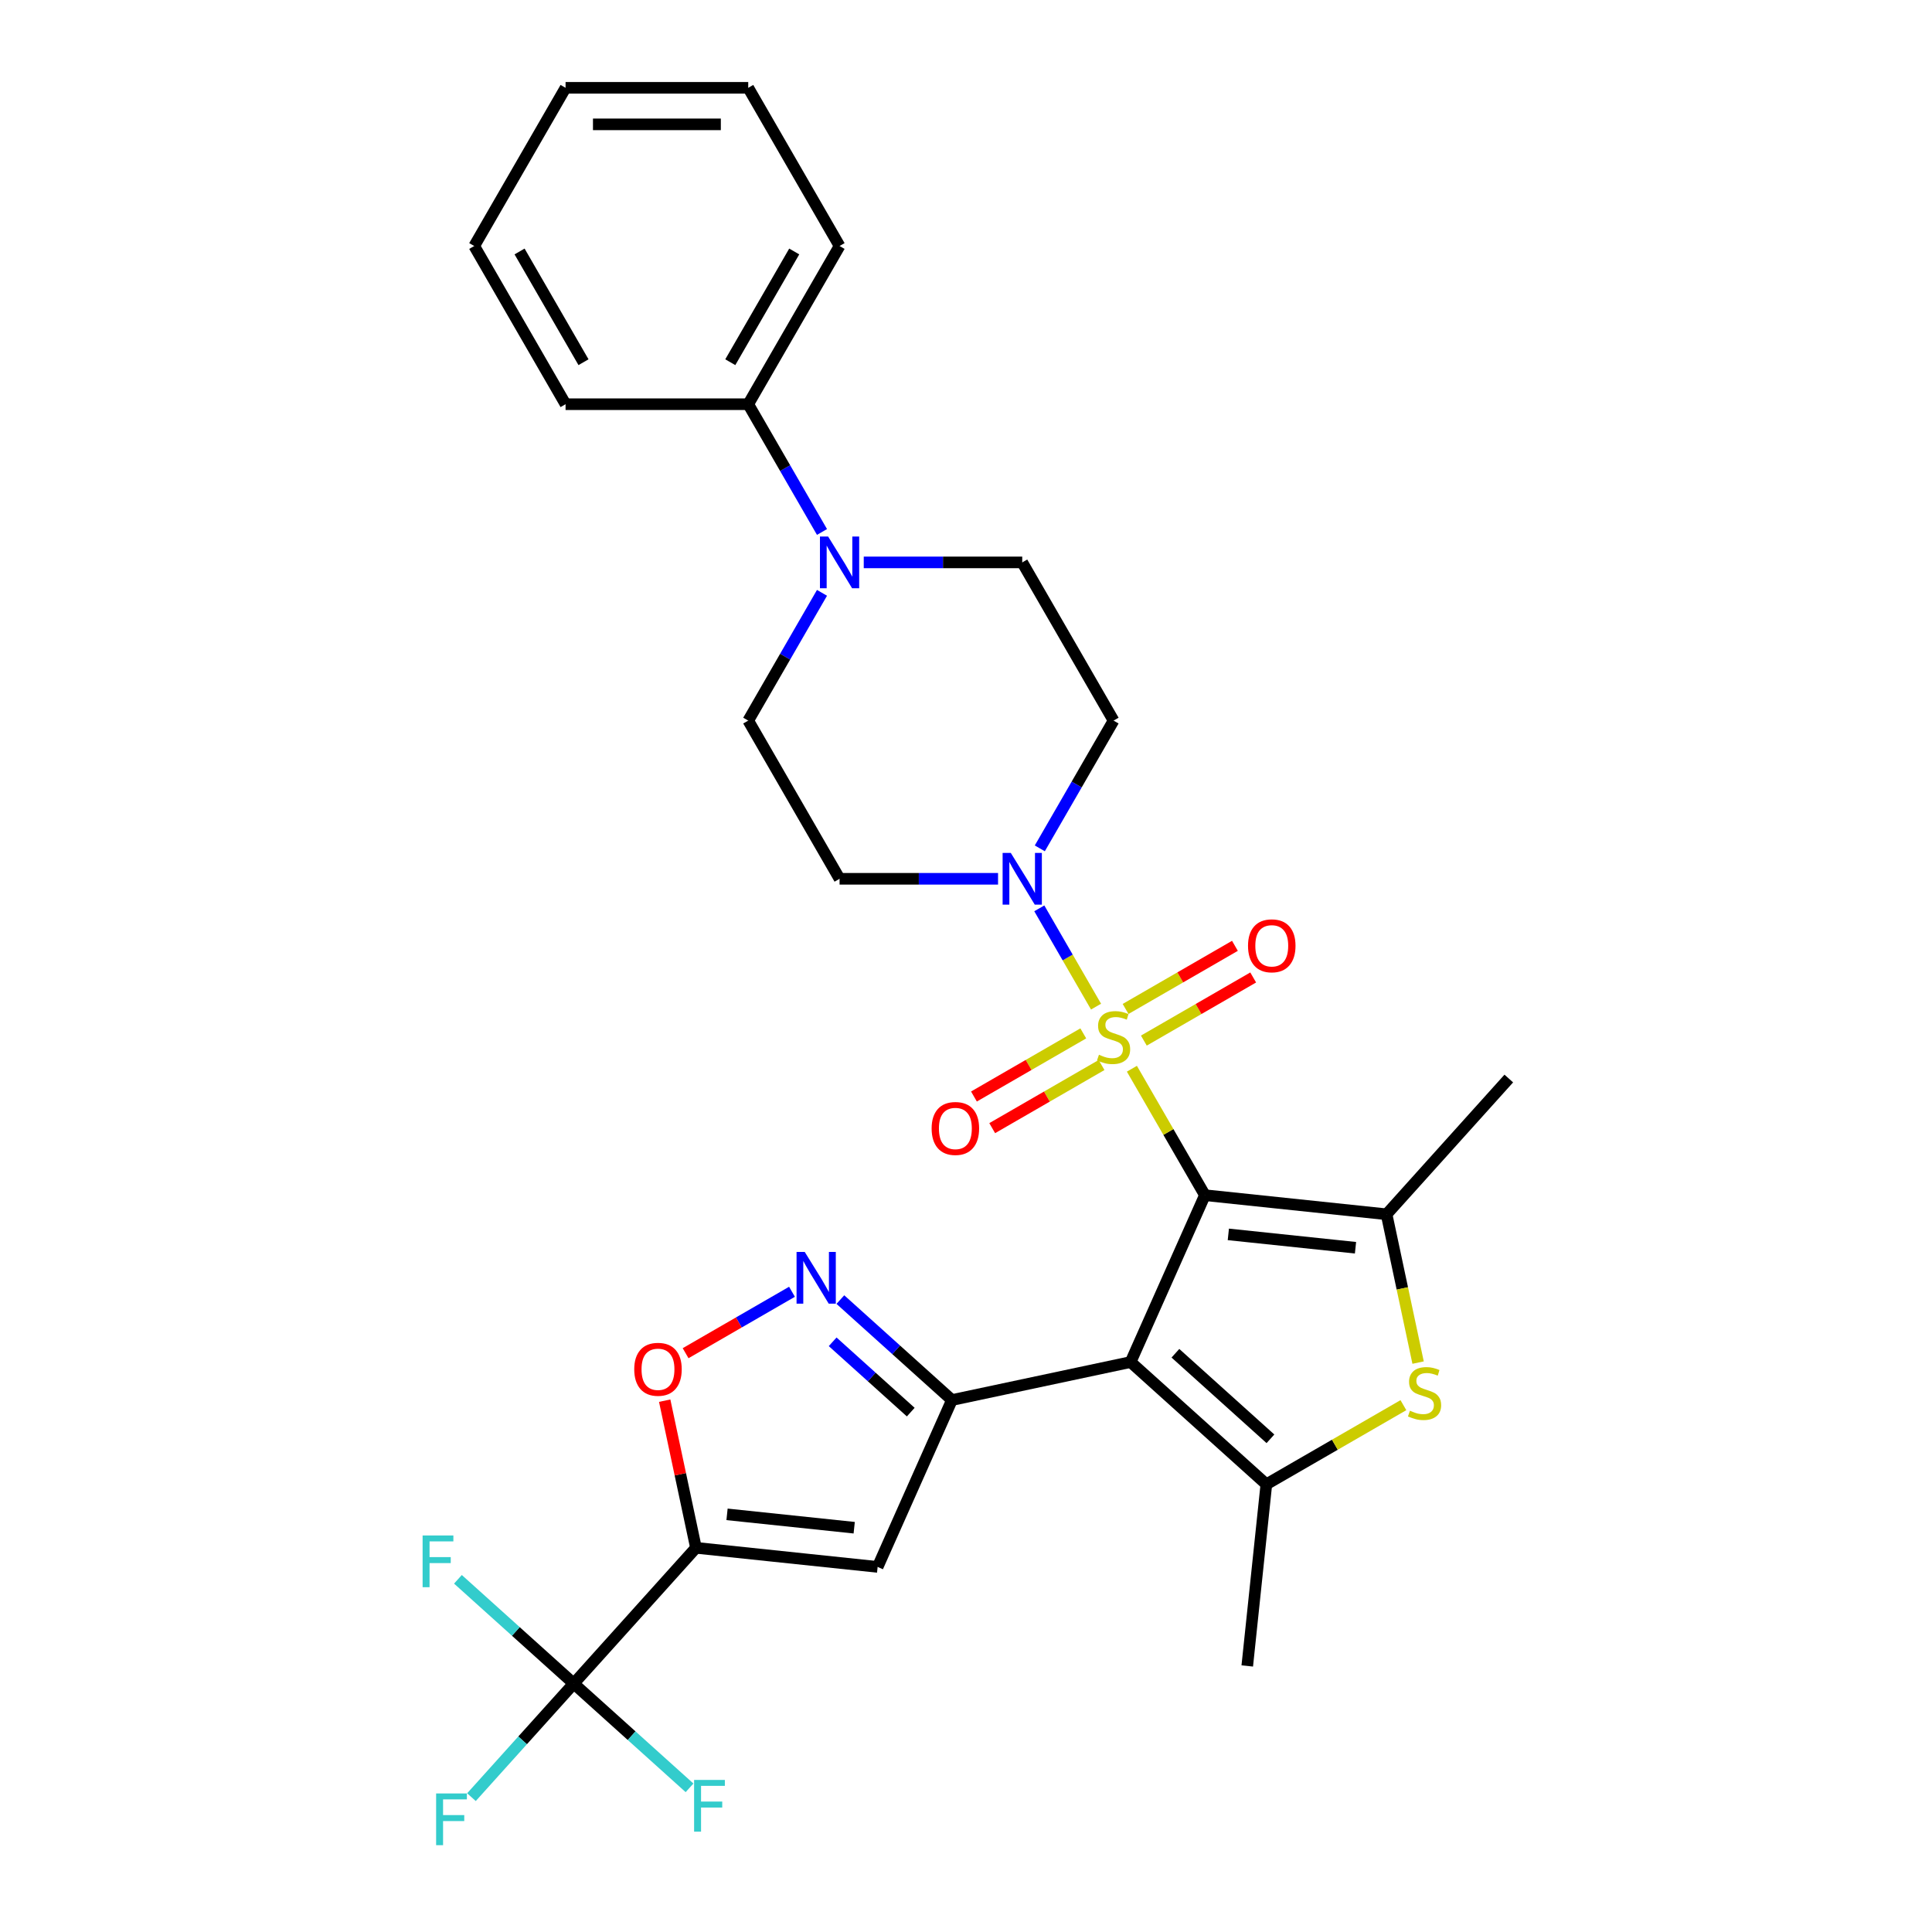 <?xml version='1.0' encoding='iso-8859-1'?>
<svg version='1.1' baseProfile='full'
              xmlns='http://www.w3.org/2000/svg'
                      xmlns:rdkit='http://www.rdkit.org/xml'
                      xmlns:xlink='http://www.w3.org/1999/xlink'
                  xml:space='preserve'
width='1000px' height='1000px' viewBox='0 0 1000 1000'>
<!-- END OF HEADER -->
<rect style='opacity:1.0;fill:#FFFFFF;stroke:none' width='1000' height='1000' x='0' y='0'> </rect>
<path class='bond-0' d='M 623.656,618.625 L 604.762,585.901' style='fill:none;fill-rule:evenodd;stroke:#000000;stroke-width:6px;stroke-linecap:butt;stroke-linejoin:miter;stroke-opacity:1' />
<path class='bond-0' d='M 604.762,585.901 L 585.869,553.176' style='fill:none;fill-rule:evenodd;stroke:#CCCC00;stroke-width:6px;stroke-linecap:butt;stroke-linejoin:miter;stroke-opacity:1' />
<path class='bond-1' d='M 623.656,618.625 L 585.199,704.999' style='fill:none;fill-rule:evenodd;stroke:#000000;stroke-width:6px;stroke-linecap:butt;stroke-linejoin:miter;stroke-opacity:1' />
<path class='bond-3' d='M 623.656,618.625 L 717.686,628.508' style='fill:none;fill-rule:evenodd;stroke:#000000;stroke-width:6px;stroke-linecap:butt;stroke-linejoin:miter;stroke-opacity:1' />
<path class='bond-3' d='M 635.784,638.914 L 701.605,645.832' style='fill:none;fill-rule:evenodd;stroke:#000000;stroke-width:6px;stroke-linecap:butt;stroke-linejoin:miter;stroke-opacity:1' />
<path class='bond-8' d='M 567.309,521.03 L 552.624,495.595' style='fill:none;fill-rule:evenodd;stroke:#CCCC00;stroke-width:6px;stroke-linecap:butt;stroke-linejoin:miter;stroke-opacity:1' />
<path class='bond-8' d='M 552.624,495.595 L 537.94,470.16' style='fill:none;fill-rule:evenodd;stroke:#0000FF;stroke-width:6px;stroke-linecap:butt;stroke-linejoin:miter;stroke-opacity:1' />
<path class='bond-13' d='M 592.058,538.61 L 620.355,522.273' style='fill:none;fill-rule:evenodd;stroke:#CCCC00;stroke-width:6px;stroke-linecap:butt;stroke-linejoin:miter;stroke-opacity:1' />
<path class='bond-13' d='M 620.355,522.273 L 648.651,505.936' style='fill:none;fill-rule:evenodd;stroke:#FF0000;stroke-width:6px;stroke-linecap:butt;stroke-linejoin:miter;stroke-opacity:1' />
<path class='bond-13' d='M 582.603,522.234 L 610.9,505.897' style='fill:none;fill-rule:evenodd;stroke:#CCCC00;stroke-width:6px;stroke-linecap:butt;stroke-linejoin:miter;stroke-opacity:1' />
<path class='bond-13' d='M 610.9,505.897 L 639.197,489.56' style='fill:none;fill-rule:evenodd;stroke:#FF0000;stroke-width:6px;stroke-linecap:butt;stroke-linejoin:miter;stroke-opacity:1' />
<path class='bond-14' d='M 560.705,534.877 L 532.408,551.214' style='fill:none;fill-rule:evenodd;stroke:#CCCC00;stroke-width:6px;stroke-linecap:butt;stroke-linejoin:miter;stroke-opacity:1' />
<path class='bond-14' d='M 532.408,551.214 L 504.112,567.551' style='fill:none;fill-rule:evenodd;stroke:#FF0000;stroke-width:6px;stroke-linecap:butt;stroke-linejoin:miter;stroke-opacity:1' />
<path class='bond-14' d='M 570.16,551.253 L 541.863,567.59' style='fill:none;fill-rule:evenodd;stroke:#CCCC00;stroke-width:6px;stroke-linecap:butt;stroke-linejoin:miter;stroke-opacity:1' />
<path class='bond-14' d='M 541.863,567.59 L 513.566,583.927' style='fill:none;fill-rule:evenodd;stroke:#FF0000;stroke-width:6px;stroke-linecap:butt;stroke-linejoin:miter;stroke-opacity:1' />
<path class='bond-2' d='M 585.199,704.999 L 492.717,724.657' style='fill:none;fill-rule:evenodd;stroke:#000000;stroke-width:6px;stroke-linecap:butt;stroke-linejoin:miter;stroke-opacity:1' />
<path class='bond-5' d='M 585.199,704.999 L 655.463,768.265' style='fill:none;fill-rule:evenodd;stroke:#000000;stroke-width:6px;stroke-linecap:butt;stroke-linejoin:miter;stroke-opacity:1' />
<path class='bond-5' d='M 608.392,700.437 L 657.576,744.722' style='fill:none;fill-rule:evenodd;stroke:#000000;stroke-width:6px;stroke-linecap:butt;stroke-linejoin:miter;stroke-opacity:1' />
<path class='bond-7' d='M 492.717,724.657 L 454.261,811.032' style='fill:none;fill-rule:evenodd;stroke:#000000;stroke-width:6px;stroke-linecap:butt;stroke-linejoin:miter;stroke-opacity:1' />
<path class='bond-9' d='M 492.717,724.657 L 463.844,698.66' style='fill:none;fill-rule:evenodd;stroke:#000000;stroke-width:6px;stroke-linecap:butt;stroke-linejoin:miter;stroke-opacity:1' />
<path class='bond-9' d='M 463.844,698.66 L 434.972,672.663' style='fill:none;fill-rule:evenodd;stroke:#0000FF;stroke-width:6px;stroke-linecap:butt;stroke-linejoin:miter;stroke-opacity:1' />
<path class='bond-9' d='M 471.402,730.911 L 451.191,712.713' style='fill:none;fill-rule:evenodd;stroke:#000000;stroke-width:6px;stroke-linecap:butt;stroke-linejoin:miter;stroke-opacity:1' />
<path class='bond-9' d='M 451.191,712.713 L 430.981,694.515' style='fill:none;fill-rule:evenodd;stroke:#0000FF;stroke-width:6px;stroke-linecap:butt;stroke-linejoin:miter;stroke-opacity:1' />
<path class='bond-6' d='M 717.686,628.508 L 725.845,666.892' style='fill:none;fill-rule:evenodd;stroke:#000000;stroke-width:6px;stroke-linecap:butt;stroke-linejoin:miter;stroke-opacity:1' />
<path class='bond-6' d='M 725.845,666.892 L 734.004,705.277' style='fill:none;fill-rule:evenodd;stroke:#CCCC00;stroke-width:6px;stroke-linecap:butt;stroke-linejoin:miter;stroke-opacity:1' />
<path class='bond-23' d='M 717.686,628.508 L 780.952,558.245' style='fill:none;fill-rule:evenodd;stroke:#000000;stroke-width:6px;stroke-linecap:butt;stroke-linejoin:miter;stroke-opacity:1' />
<path class='bond-4' d='M 360.23,801.149 L 454.261,811.032' style='fill:none;fill-rule:evenodd;stroke:#000000;stroke-width:6px;stroke-linecap:butt;stroke-linejoin:miter;stroke-opacity:1' />
<path class='bond-4' d='M 376.311,783.825 L 442.133,790.743' style='fill:none;fill-rule:evenodd;stroke:#000000;stroke-width:6px;stroke-linecap:butt;stroke-linejoin:miter;stroke-opacity:1' />
<path class='bond-10' d='M 360.23,801.149 L 296.965,871.412' style='fill:none;fill-rule:evenodd;stroke:#000000;stroke-width:6px;stroke-linecap:butt;stroke-linejoin:miter;stroke-opacity:1' />
<path class='bond-31' d='M 360.23,801.149 L 352.135,763.067' style='fill:none;fill-rule:evenodd;stroke:#000000;stroke-width:6px;stroke-linecap:butt;stroke-linejoin:miter;stroke-opacity:1' />
<path class='bond-31' d='M 352.135,763.067 L 344.041,724.985' style='fill:none;fill-rule:evenodd;stroke:#FF0000;stroke-width:6px;stroke-linecap:butt;stroke-linejoin:miter;stroke-opacity:1' />
<path class='bond-24' d='M 655.463,768.265 L 645.58,862.295' style='fill:none;fill-rule:evenodd;stroke:#000000;stroke-width:6px;stroke-linecap:butt;stroke-linejoin:miter;stroke-opacity:1' />
<path class='bond-30' d='M 655.463,768.265 L 690.929,747.788' style='fill:none;fill-rule:evenodd;stroke:#000000;stroke-width:6px;stroke-linecap:butt;stroke-linejoin:miter;stroke-opacity:1' />
<path class='bond-30' d='M 690.929,747.788 L 726.395,727.312' style='fill:none;fill-rule:evenodd;stroke:#CCCC00;stroke-width:6px;stroke-linecap:butt;stroke-linejoin:miter;stroke-opacity:1' />
<path class='bond-15' d='M 538.201,439.11 L 557.291,406.045' style='fill:none;fill-rule:evenodd;stroke:#0000FF;stroke-width:6px;stroke-linecap:butt;stroke-linejoin:miter;stroke-opacity:1' />
<path class='bond-15' d='M 557.291,406.045 L 576.381,372.981' style='fill:none;fill-rule:evenodd;stroke:#000000;stroke-width:6px;stroke-linecap:butt;stroke-linejoin:miter;stroke-opacity:1' />
<path class='bond-16' d='M 516.589,454.862 L 475.574,454.862' style='fill:none;fill-rule:evenodd;stroke:#0000FF;stroke-width:6px;stroke-linecap:butt;stroke-linejoin:miter;stroke-opacity:1' />
<path class='bond-16' d='M 475.574,454.862 L 434.559,454.862' style='fill:none;fill-rule:evenodd;stroke:#000000;stroke-width:6px;stroke-linecap:butt;stroke-linejoin:miter;stroke-opacity:1' />
<path class='bond-11' d='M 409.935,668.619 L 382.401,684.516' style='fill:none;fill-rule:evenodd;stroke:#0000FF;stroke-width:6px;stroke-linecap:butt;stroke-linejoin:miter;stroke-opacity:1' />
<path class='bond-11' d='M 382.401,684.516 L 354.866,700.414' style='fill:none;fill-rule:evenodd;stroke:#FF0000;stroke-width:6px;stroke-linecap:butt;stroke-linejoin:miter;stroke-opacity:1' />
<path class='bond-20' d='M 296.965,871.412 L 270.494,900.81' style='fill:none;fill-rule:evenodd;stroke:#000000;stroke-width:6px;stroke-linecap:butt;stroke-linejoin:miter;stroke-opacity:1' />
<path class='bond-20' d='M 270.494,900.81 L 244.024,930.209' style='fill:none;fill-rule:evenodd;stroke:#33CCCC;stroke-width:6px;stroke-linecap:butt;stroke-linejoin:miter;stroke-opacity:1' />
<path class='bond-21' d='M 296.965,871.412 L 266.995,844.427' style='fill:none;fill-rule:evenodd;stroke:#000000;stroke-width:6px;stroke-linecap:butt;stroke-linejoin:miter;stroke-opacity:1' />
<path class='bond-21' d='M 266.995,844.427 L 237.026,817.443' style='fill:none;fill-rule:evenodd;stroke:#33CCCC;stroke-width:6px;stroke-linecap:butt;stroke-linejoin:miter;stroke-opacity:1' />
<path class='bond-22' d='M 296.965,871.412 L 326.934,898.396' style='fill:none;fill-rule:evenodd;stroke:#000000;stroke-width:6px;stroke-linecap:butt;stroke-linejoin:miter;stroke-opacity:1' />
<path class='bond-22' d='M 326.934,898.396 L 356.903,925.381' style='fill:none;fill-rule:evenodd;stroke:#33CCCC;stroke-width:6px;stroke-linecap:butt;stroke-linejoin:miter;stroke-opacity:1' />
<path class='bond-12' d='M 425.464,306.851 L 406.374,339.916' style='fill:none;fill-rule:evenodd;stroke:#0000FF;stroke-width:6px;stroke-linecap:butt;stroke-linejoin:miter;stroke-opacity:1' />
<path class='bond-12' d='M 406.374,339.916 L 387.284,372.981' style='fill:none;fill-rule:evenodd;stroke:#000000;stroke-width:6px;stroke-linecap:butt;stroke-linejoin:miter;stroke-opacity:1' />
<path class='bond-19' d='M 425.464,275.347 L 406.374,242.282' style='fill:none;fill-rule:evenodd;stroke:#0000FF;stroke-width:6px;stroke-linecap:butt;stroke-linejoin:miter;stroke-opacity:1' />
<path class='bond-19' d='M 406.374,242.282 L 387.284,209.218' style='fill:none;fill-rule:evenodd;stroke:#000000;stroke-width:6px;stroke-linecap:butt;stroke-linejoin:miter;stroke-opacity:1' />
<path class='bond-32' d='M 447.077,291.099 L 488.092,291.099' style='fill:none;fill-rule:evenodd;stroke:#0000FF;stroke-width:6px;stroke-linecap:butt;stroke-linejoin:miter;stroke-opacity:1' />
<path class='bond-32' d='M 488.092,291.099 L 529.107,291.099' style='fill:none;fill-rule:evenodd;stroke:#000000;stroke-width:6px;stroke-linecap:butt;stroke-linejoin:miter;stroke-opacity:1' />
<path class='bond-17' d='M 576.381,372.981 L 529.107,291.099' style='fill:none;fill-rule:evenodd;stroke:#000000;stroke-width:6px;stroke-linecap:butt;stroke-linejoin:miter;stroke-opacity:1' />
<path class='bond-18' d='M 434.559,454.862 L 387.284,372.981' style='fill:none;fill-rule:evenodd;stroke:#000000;stroke-width:6px;stroke-linecap:butt;stroke-linejoin:miter;stroke-opacity:1' />
<path class='bond-25' d='M 387.284,209.218 L 434.559,127.336' style='fill:none;fill-rule:evenodd;stroke:#000000;stroke-width:6px;stroke-linecap:butt;stroke-linejoin:miter;stroke-opacity:1' />
<path class='bond-25' d='M 377.999,187.48 L 411.091,130.163' style='fill:none;fill-rule:evenodd;stroke:#000000;stroke-width:6px;stroke-linecap:butt;stroke-linejoin:miter;stroke-opacity:1' />
<path class='bond-26' d='M 387.284,209.218 L 292.736,209.218' style='fill:none;fill-rule:evenodd;stroke:#000000;stroke-width:6px;stroke-linecap:butt;stroke-linejoin:miter;stroke-opacity:1' />
<path class='bond-27' d='M 434.559,127.336 L 387.284,45.455' style='fill:none;fill-rule:evenodd;stroke:#000000;stroke-width:6px;stroke-linecap:butt;stroke-linejoin:miter;stroke-opacity:1' />
<path class='bond-28' d='M 292.736,209.218 L 245.461,127.336' style='fill:none;fill-rule:evenodd;stroke:#000000;stroke-width:6px;stroke-linecap:butt;stroke-linejoin:miter;stroke-opacity:1' />
<path class='bond-28' d='M 302.021,187.48 L 268.929,130.163' style='fill:none;fill-rule:evenodd;stroke:#000000;stroke-width:6px;stroke-linecap:butt;stroke-linejoin:miter;stroke-opacity:1' />
<path class='bond-33' d='M 387.284,45.455 L 292.736,45.455' style='fill:none;fill-rule:evenodd;stroke:#000000;stroke-width:6px;stroke-linecap:butt;stroke-linejoin:miter;stroke-opacity:1' />
<path class='bond-33' d='M 373.102,64.364 L 306.918,64.364' style='fill:none;fill-rule:evenodd;stroke:#000000;stroke-width:6px;stroke-linecap:butt;stroke-linejoin:miter;stroke-opacity:1' />
<path class='bond-29' d='M 245.461,127.336 L 292.736,45.455' style='fill:none;fill-rule:evenodd;stroke:#000000;stroke-width:6px;stroke-linecap:butt;stroke-linejoin:miter;stroke-opacity:1' />
<path  class='atom-1' d='M 568.818 545.934
Q 569.12 546.047, 570.368 546.577
Q 571.616 547.106, 572.978 547.446
Q 574.377 547.749, 575.739 547.749
Q 578.272 547.749, 579.747 546.539
Q 581.222 545.291, 581.222 543.135
Q 581.222 541.66, 580.466 540.752
Q 579.747 539.845, 578.613 539.353
Q 577.478 538.861, 575.587 538.294
Q 573.205 537.576, 571.768 536.895
Q 570.368 536.214, 569.347 534.777
Q 568.364 533.34, 568.364 530.919
Q 568.364 527.553, 570.633 525.473
Q 572.94 523.393, 577.478 523.393
Q 580.579 523.393, 584.097 524.868
L 583.227 527.78
Q 580.012 526.457, 577.592 526.457
Q 574.982 526.457, 573.545 527.553
Q 572.108 528.612, 572.146 530.465
Q 572.146 531.903, 572.864 532.772
Q 573.621 533.642, 574.68 534.134
Q 575.776 534.626, 577.592 535.193
Q 580.012 535.949, 581.449 536.706
Q 582.886 537.462, 583.908 539.013
Q 584.967 540.525, 584.967 543.135
Q 584.967 546.841, 582.47 548.846
Q 580.012 550.812, 575.89 550.812
Q 573.507 550.812, 571.692 550.283
Q 569.914 549.791, 567.796 548.921
L 568.818 545.934
' fill='#CCCC00'/>
<path  class='atom-7' d='M 729.78 730.181
Q 730.083 730.294, 731.331 730.824
Q 732.579 731.353, 733.94 731.693
Q 735.34 731.996, 736.701 731.996
Q 739.235 731.996, 740.71 730.786
Q 742.185 729.538, 742.185 727.382
Q 742.185 725.907, 741.429 724.999
Q 740.71 724.092, 739.576 723.6
Q 738.441 723.108, 736.55 722.541
Q 734.167 721.823, 732.73 721.142
Q 731.331 720.461, 730.31 719.024
Q 729.326 717.587, 729.326 715.166
Q 729.326 711.8, 731.596 709.72
Q 733.903 707.64, 738.441 707.64
Q 741.542 707.64, 745.059 709.115
L 744.19 712.027
Q 740.975 710.704, 738.554 710.704
Q 735.945 710.704, 734.508 711.8
Q 733.071 712.859, 733.108 714.713
Q 733.108 716.15, 733.827 717.019
Q 734.583 717.889, 735.642 718.381
Q 736.739 718.873, 738.554 719.44
Q 740.975 720.196, 742.412 720.953
Q 743.849 721.709, 744.87 723.26
Q 745.929 724.772, 745.929 727.382
Q 745.929 731.088, 743.433 733.093
Q 740.975 735.059, 736.853 735.059
Q 734.47 735.059, 732.655 734.53
Q 730.877 734.038, 728.759 733.168
L 729.78 730.181
' fill='#CCCC00'/>
<path  class='atom-9' d='M 523.188 441.474
L 531.963 455.656
Q 532.832 457.056, 534.232 459.589
Q 535.631 462.123, 535.707 462.275
L 535.707 441.474
L 539.262 441.474
L 539.262 468.25
L 535.593 468.25
L 526.176 452.744
Q 525.079 450.929, 523.907 448.849
Q 522.772 446.769, 522.432 446.126
L 522.432 468.25
L 518.953 468.25
L 518.953 441.474
L 523.188 441.474
' fill='#0000FF'/>
<path  class='atom-10' d='M 416.535 648.004
L 425.309 662.186
Q 426.179 663.585, 427.578 666.119
Q 428.977 668.653, 429.053 668.804
L 429.053 648.004
L 432.608 648.004
L 432.608 674.78
L 428.94 674.78
L 419.523 659.274
Q 418.426 657.459, 417.253 655.379
Q 416.119 653.298, 415.778 652.656
L 415.778 674.78
L 412.299 674.78
L 412.299 648.004
L 416.535 648.004
' fill='#0000FF'/>
<path  class='atom-12' d='M 328.281 708.742
Q 328.281 702.312, 331.458 698.72
Q 334.634 695.127, 340.572 695.127
Q 346.51 695.127, 349.687 698.72
Q 352.863 702.312, 352.863 708.742
Q 352.863 715.247, 349.649 718.953
Q 346.434 722.622, 340.572 722.622
Q 334.672 722.622, 331.458 718.953
Q 328.281 715.285, 328.281 708.742
M 340.572 719.596
Q 344.657 719.596, 346.85 716.873
Q 349.081 714.112, 349.081 708.742
Q 349.081 703.485, 346.85 700.838
Q 344.657 698.152, 340.572 698.152
Q 336.488 698.152, 334.256 700.8
Q 332.063 703.447, 332.063 708.742
Q 332.063 714.15, 334.256 716.873
Q 336.488 719.596, 340.572 719.596
' fill='#FF0000'/>
<path  class='atom-13' d='M 428.64 277.711
L 437.414 291.893
Q 438.284 293.293, 439.683 295.826
Q 441.082 298.36, 441.158 298.512
L 441.158 277.711
L 444.713 277.711
L 444.713 304.487
L 441.045 304.487
L 431.628 288.981
Q 430.531 287.166, 429.358 285.086
Q 428.224 283.006, 427.883 282.363
L 427.883 304.487
L 424.404 304.487
L 424.404 277.711
L 428.64 277.711
' fill='#0000FF'/>
<path  class='atom-14' d='M 645.972 489.545
Q 645.972 483.116, 649.149 479.523
Q 652.325 475.93, 658.263 475.93
Q 664.201 475.93, 667.377 479.523
Q 670.554 483.116, 670.554 489.545
Q 670.554 496.05, 667.34 499.756
Q 664.125 503.425, 658.263 503.425
Q 652.363 503.425, 649.149 499.756
Q 645.972 496.088, 645.972 489.545
M 658.263 500.399
Q 662.347 500.399, 664.541 497.676
Q 666.772 494.915, 666.772 489.545
Q 666.772 484.288, 664.541 481.641
Q 662.347 478.955, 658.263 478.955
Q 654.178 478.955, 651.947 481.603
Q 649.754 484.25, 649.754 489.545
Q 649.754 494.953, 651.947 497.676
Q 654.178 500.399, 658.263 500.399
' fill='#FF0000'/>
<path  class='atom-15' d='M 482.209 584.093
Q 482.209 577.664, 485.386 574.071
Q 488.562 570.478, 494.5 570.478
Q 500.438 570.478, 503.614 574.071
Q 506.791 577.664, 506.791 584.093
Q 506.791 590.598, 503.577 594.305
Q 500.362 597.973, 494.5 597.973
Q 488.6 597.973, 485.386 594.305
Q 482.209 590.636, 482.209 584.093
M 494.5 594.948
Q 498.585 594.948, 500.778 592.225
Q 503.009 589.464, 503.009 584.093
Q 503.009 578.837, 500.778 576.189
Q 498.585 573.504, 494.5 573.504
Q 490.416 573.504, 488.184 576.151
Q 485.991 578.799, 485.991 584.093
Q 485.991 589.502, 488.184 592.225
Q 490.416 594.948, 494.5 594.948
' fill='#FF0000'/>
<path  class='atom-21' d='M 225.738 928.287
L 241.66 928.287
L 241.66 931.351
L 229.331 931.351
L 229.331 939.482
L 240.299 939.482
L 240.299 942.583
L 229.331 942.583
L 229.331 955.063
L 225.738 955.063
L 225.738 928.287
' fill='#33CCCC'/>
<path  class='atom-22' d='M 218.74 794.759
L 234.662 794.759
L 234.662 797.822
L 222.333 797.822
L 222.333 805.953
L 233.301 805.953
L 233.301 809.054
L 222.333 809.054
L 222.333 821.535
L 218.74 821.535
L 218.74 794.759
' fill='#33CCCC'/>
<path  class='atom-23' d='M 359.267 921.289
L 375.189 921.289
L 375.189 924.353
L 362.86 924.353
L 362.86 932.484
L 373.827 932.484
L 373.827 935.585
L 362.86 935.585
L 362.86 948.065
L 359.267 948.065
L 359.267 921.289
' fill='#33CCCC'/>
</svg>
